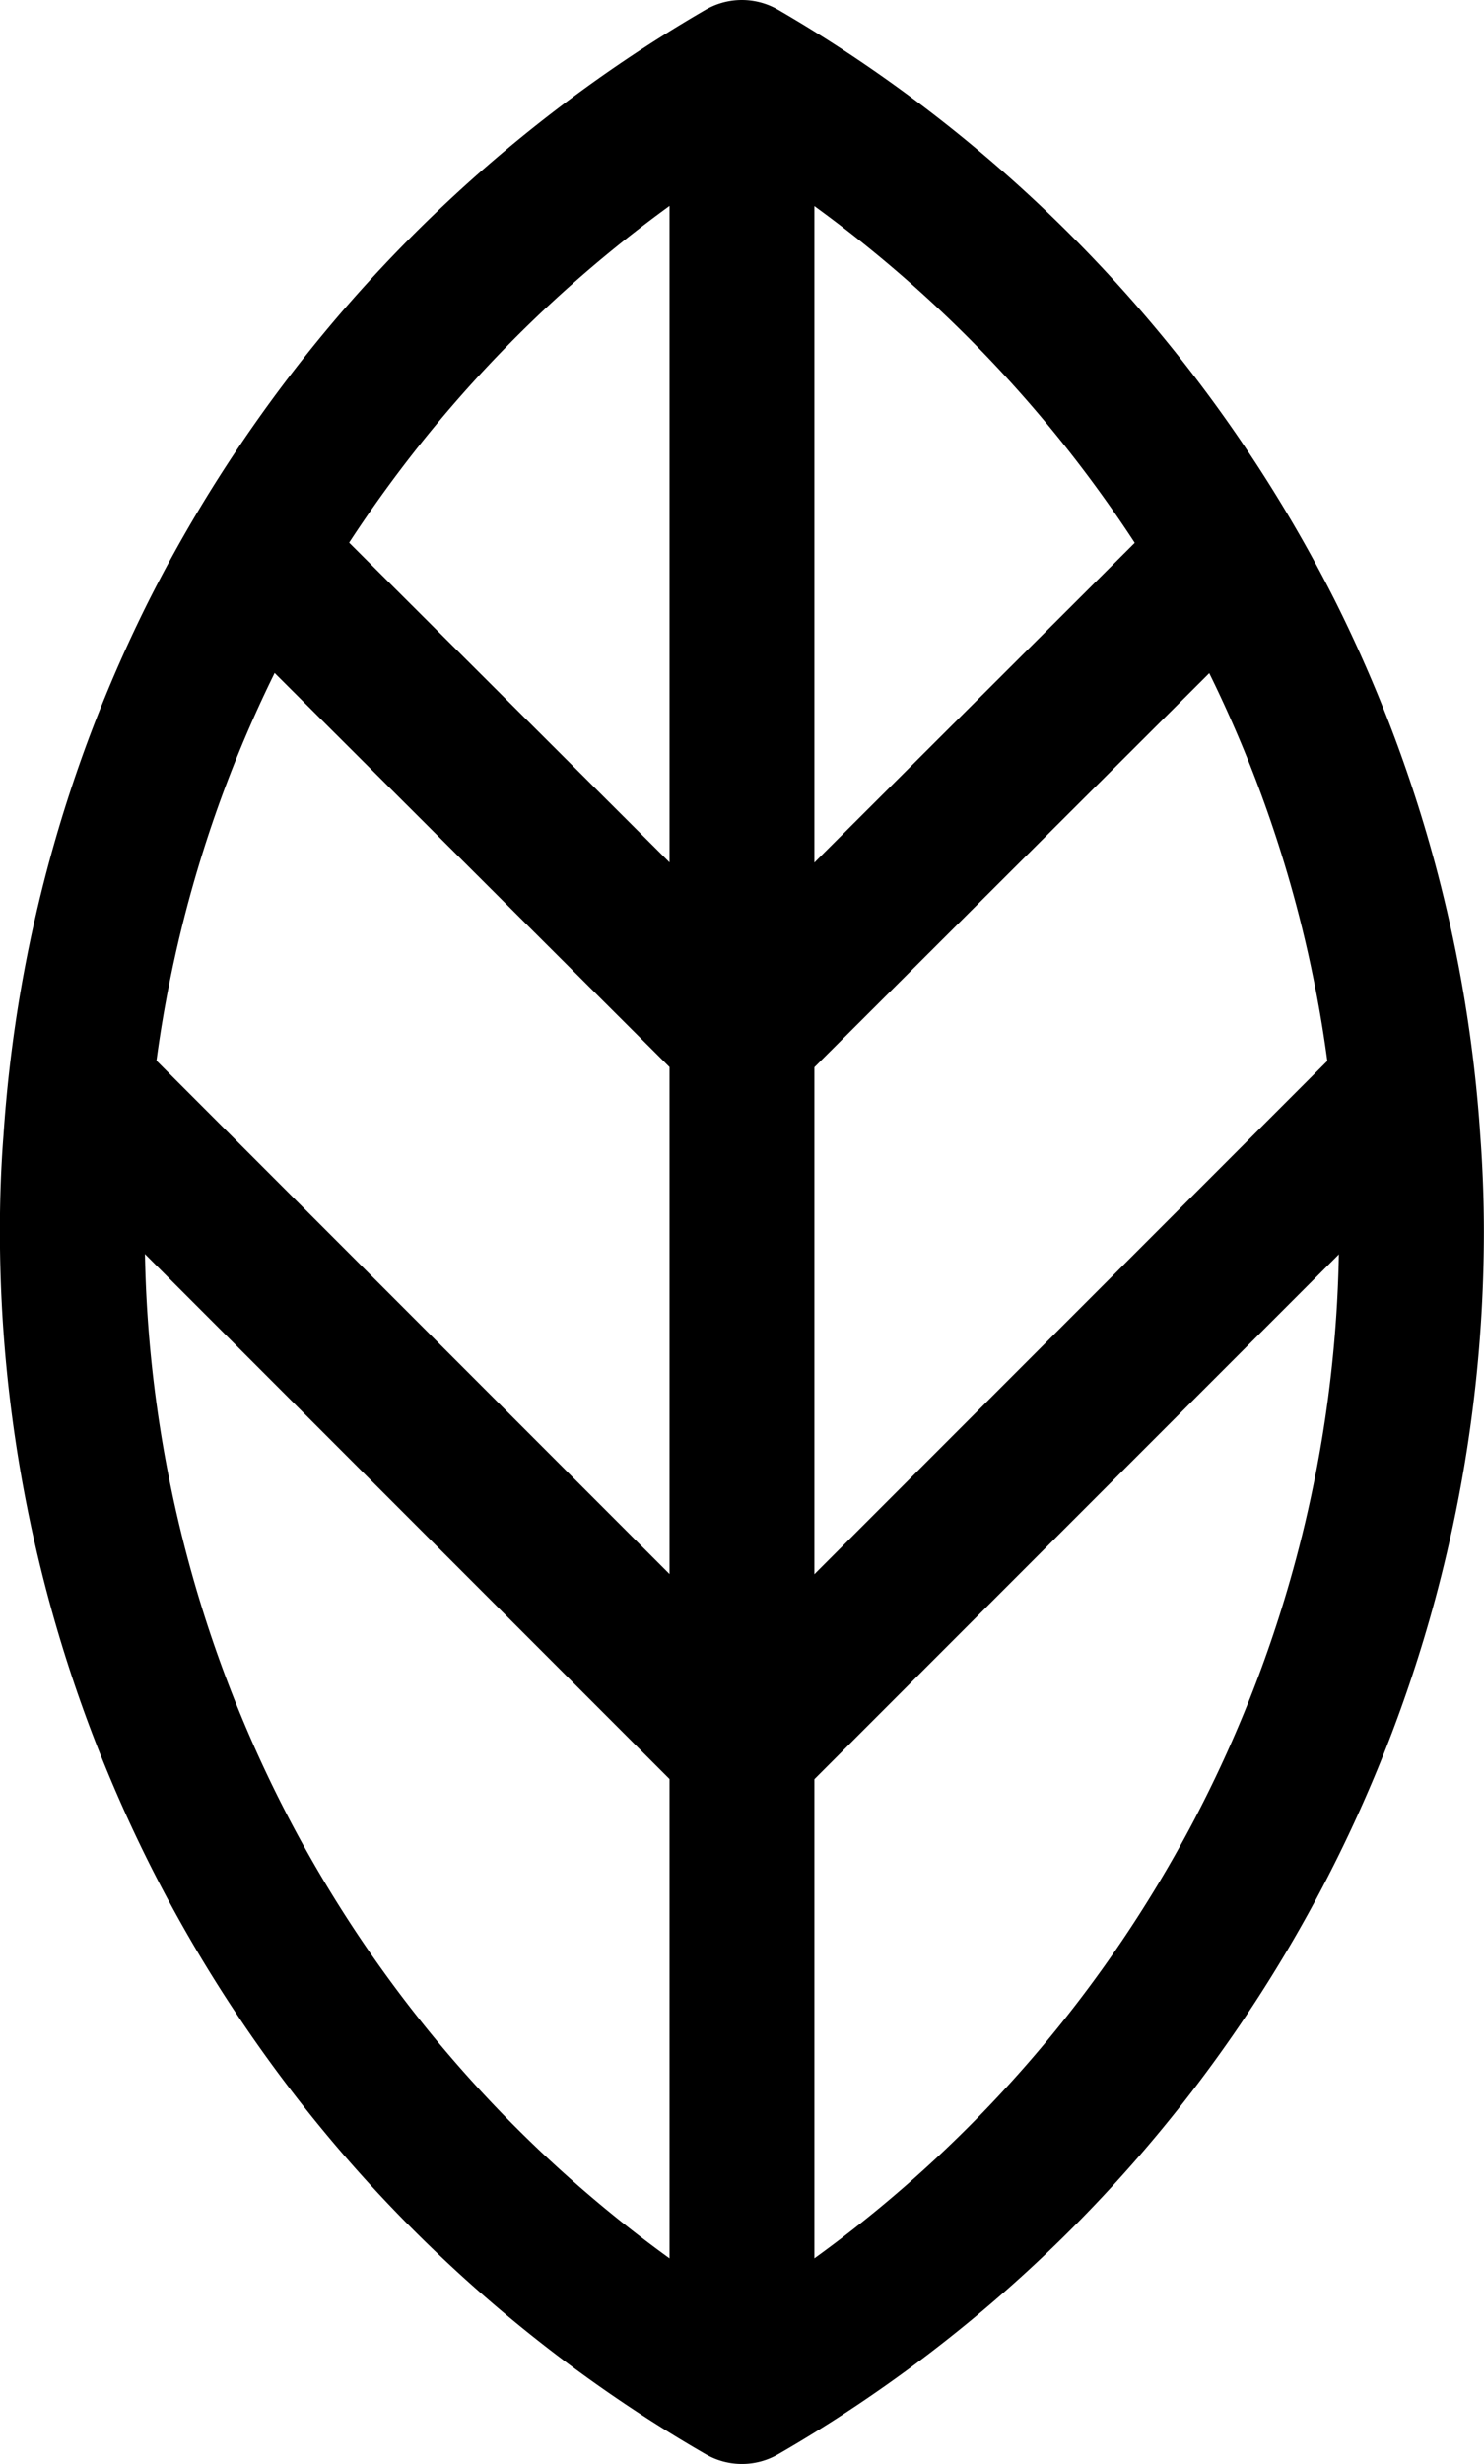 <svg xmlns="http://www.w3.org/2000/svg" width="15.369" height="25.5" viewBox="0 0 15.369 25.5">
  <g id="Gruppe_212" data-name="Gruppe 212" transform="translate(-733.25 -978.25)">
    <g id="Gruppe_120" data-name="Gruppe 120" transform="translate(734 979)">
      <path id="Pfad_235" data-name="Pfad 235" d="M85.7,640.39a13.862,13.862,0,0,0,6.934-12c0-.315-.012-.63-.035-.939a13.763,13.763,0,0,0-1.429-5.261,14.021,14.021,0,0,0-5.471-5.8,14.015,14.015,0,0,0-5.47,5.8,13.739,13.739,0,0,0-1.429,5.255q-.036.463-.035.944A13.864,13.864,0,0,0,85.7,640.39Z" transform="translate(-78.766 -616.39)" fill="none" stroke="#000" stroke-linecap="round" stroke-linejoin="round" stroke-width="1.5"/>
      <path id="Pfad_236" data-name="Pfad 236" d="M88.987,640.39v-24" transform="translate(-82.053 -616.39)" fill="none" stroke="#000" stroke-width="1.5"/>
      <line id="Linie_15" data-name="Linie 15" y1="6.852" x2="6.852" transform="translate(6.935 10.5)" fill="none" stroke="#000" stroke-width="1.5"/>
      <line id="Linie_16" data-name="Linie 16" y1="5.008" x2="5.022" transform="translate(6.935 4.975)" fill="none" stroke="#000" stroke-width="1.5"/>
      <line id="Linie_17" data-name="Linie 17" x1="6.852" y1="6.852" transform="translate(0.083 10.5)" fill="none" stroke="#000" stroke-width="1.5"/>
      <line id="Linie_18" data-name="Linie 18" x1="5.018" y1="5.004" transform="translate(1.917 4.979)" fill="none" stroke="#000" stroke-width="1.5"/>
    </g>
  </g>
</svg>
